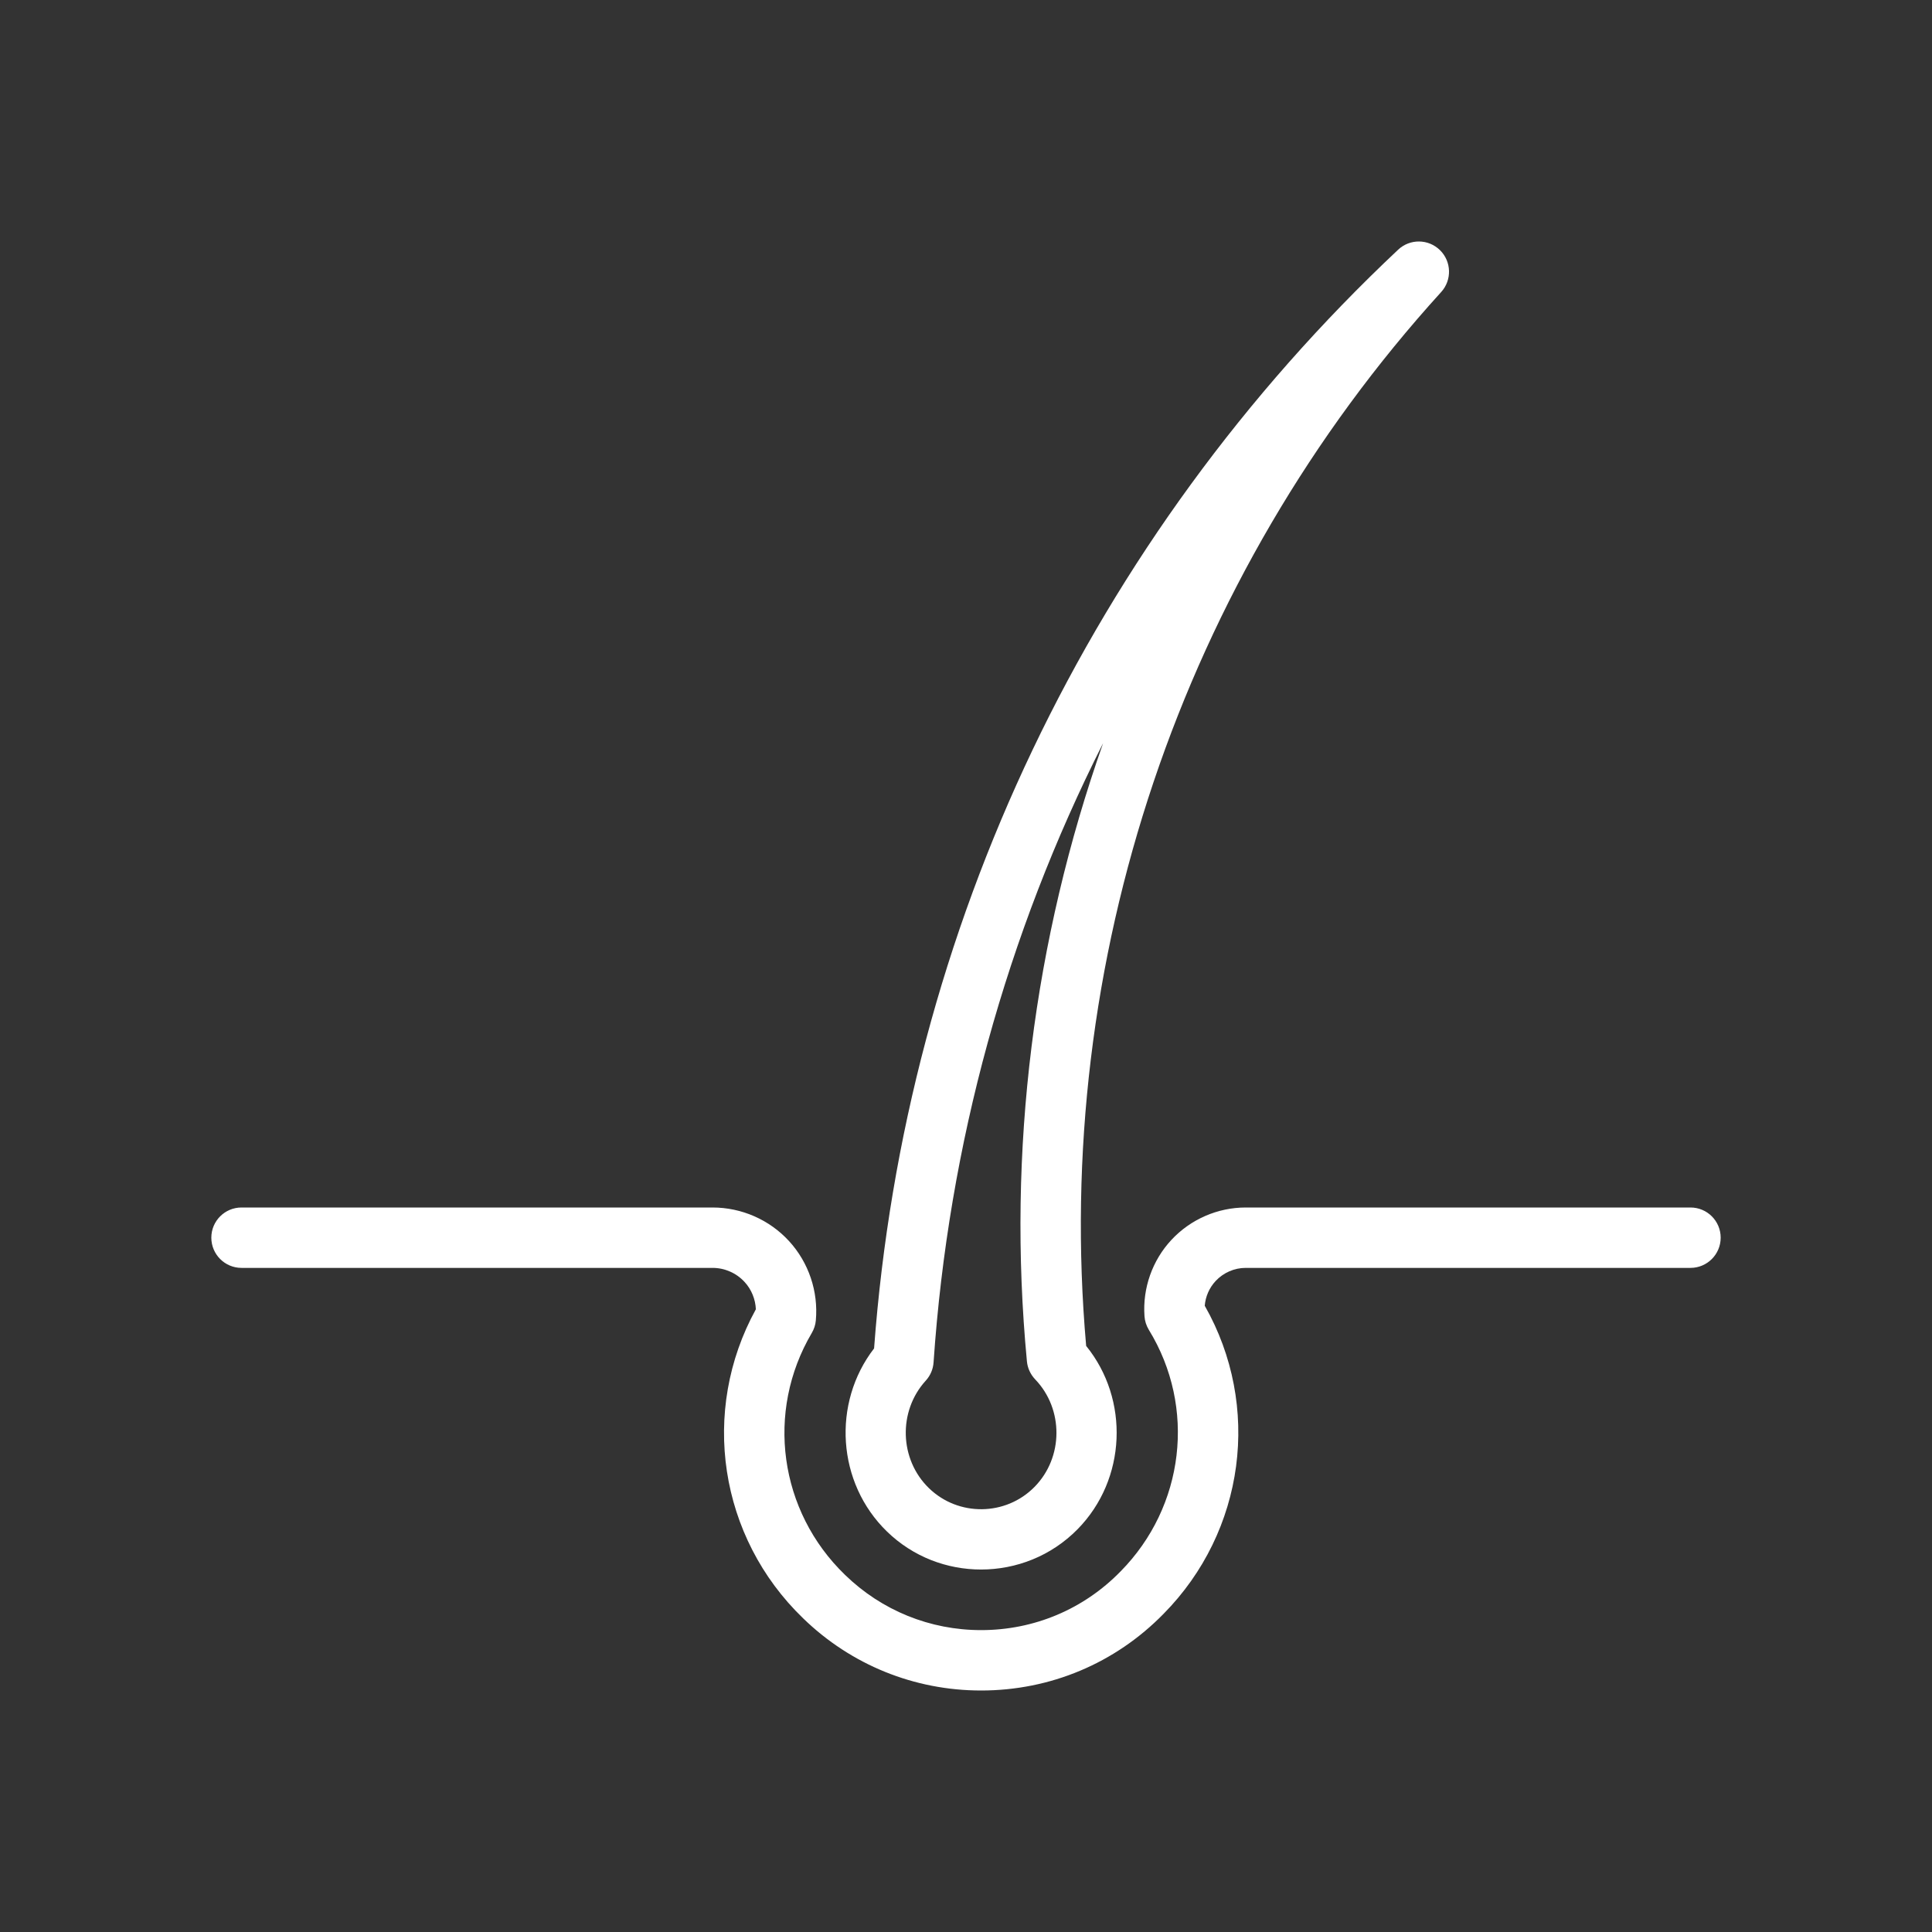 <svg width="47" height="47" viewBox="0 0 47 47" fill="none" xmlns="http://www.w3.org/2000/svg">
<rect x="0" y="0" width="47" height="47" fill="#333333" stroke="none"/>
<path d="M23.866 38.182C24.72 38.182 25.572 37.855 26.214 37.202C27.407 35.989 27.479 34.042 26.423 32.742C25.6 23.389 28.741 14.057 35.06 7.104C35.325 6.812 35.312 6.362 35.031 6.086C34.75 5.809 34.3 5.804 34.013 6.074C26.542 13.098 22.02 22.584 21.264 32.803C20.238 34.131 20.358 36.075 21.579 37.259C22.214 37.876 23.04 38.182 23.866 38.182ZM22.521 33.587C22.633 33.465 22.7 33.308 22.711 33.143C23.073 27.834 24.488 22.726 26.835 18.08C25.152 22.853 24.494 27.984 24.982 33.117C24.997 33.282 25.069 33.436 25.183 33.556C25.879 34.281 25.872 35.456 25.167 36.172C24.467 36.884 23.316 36.897 22.6 36.204C21.878 35.506 21.843 34.331 22.521 33.587Z" fill="white"/>
<path d="M41.125 29.375H30.305C29.622 29.375 28.965 29.661 28.499 30.161C28.033 30.66 27.794 31.337 27.842 32.018C27.85 32.136 27.886 32.249 27.948 32.351C29.103 34.233 28.82 36.65 27.256 38.232C26.358 39.151 25.153 39.656 23.867 39.656C22.626 39.656 21.451 39.18 20.558 38.313C18.952 36.763 18.619 34.343 19.748 32.428C19.803 32.334 19.838 32.23 19.847 32.121C19.91 31.417 19.673 30.714 19.196 30.193C18.72 29.673 18.041 29.375 17.335 29.375H5.875C5.47 29.375 5.141 29.703 5.141 30.109C5.141 30.515 5.47 30.844 5.875 30.844H17.335C17.63 30.844 17.914 30.969 18.113 31.186C18.281 31.368 18.377 31.605 18.388 31.851C17.028 34.325 17.488 37.391 19.537 39.368C20.703 40.501 22.242 41.125 23.867 41.125C25.552 41.125 27.128 40.463 28.304 39.262C30.292 37.251 30.691 34.197 29.308 31.765C29.326 31.541 29.419 31.328 29.573 31.163C29.762 30.96 30.029 30.844 30.305 30.844H41.125C41.53 30.844 41.859 30.515 41.859 30.109C41.859 29.703 41.53 29.375 41.125 29.375Z" fill="white"/>
</svg>
